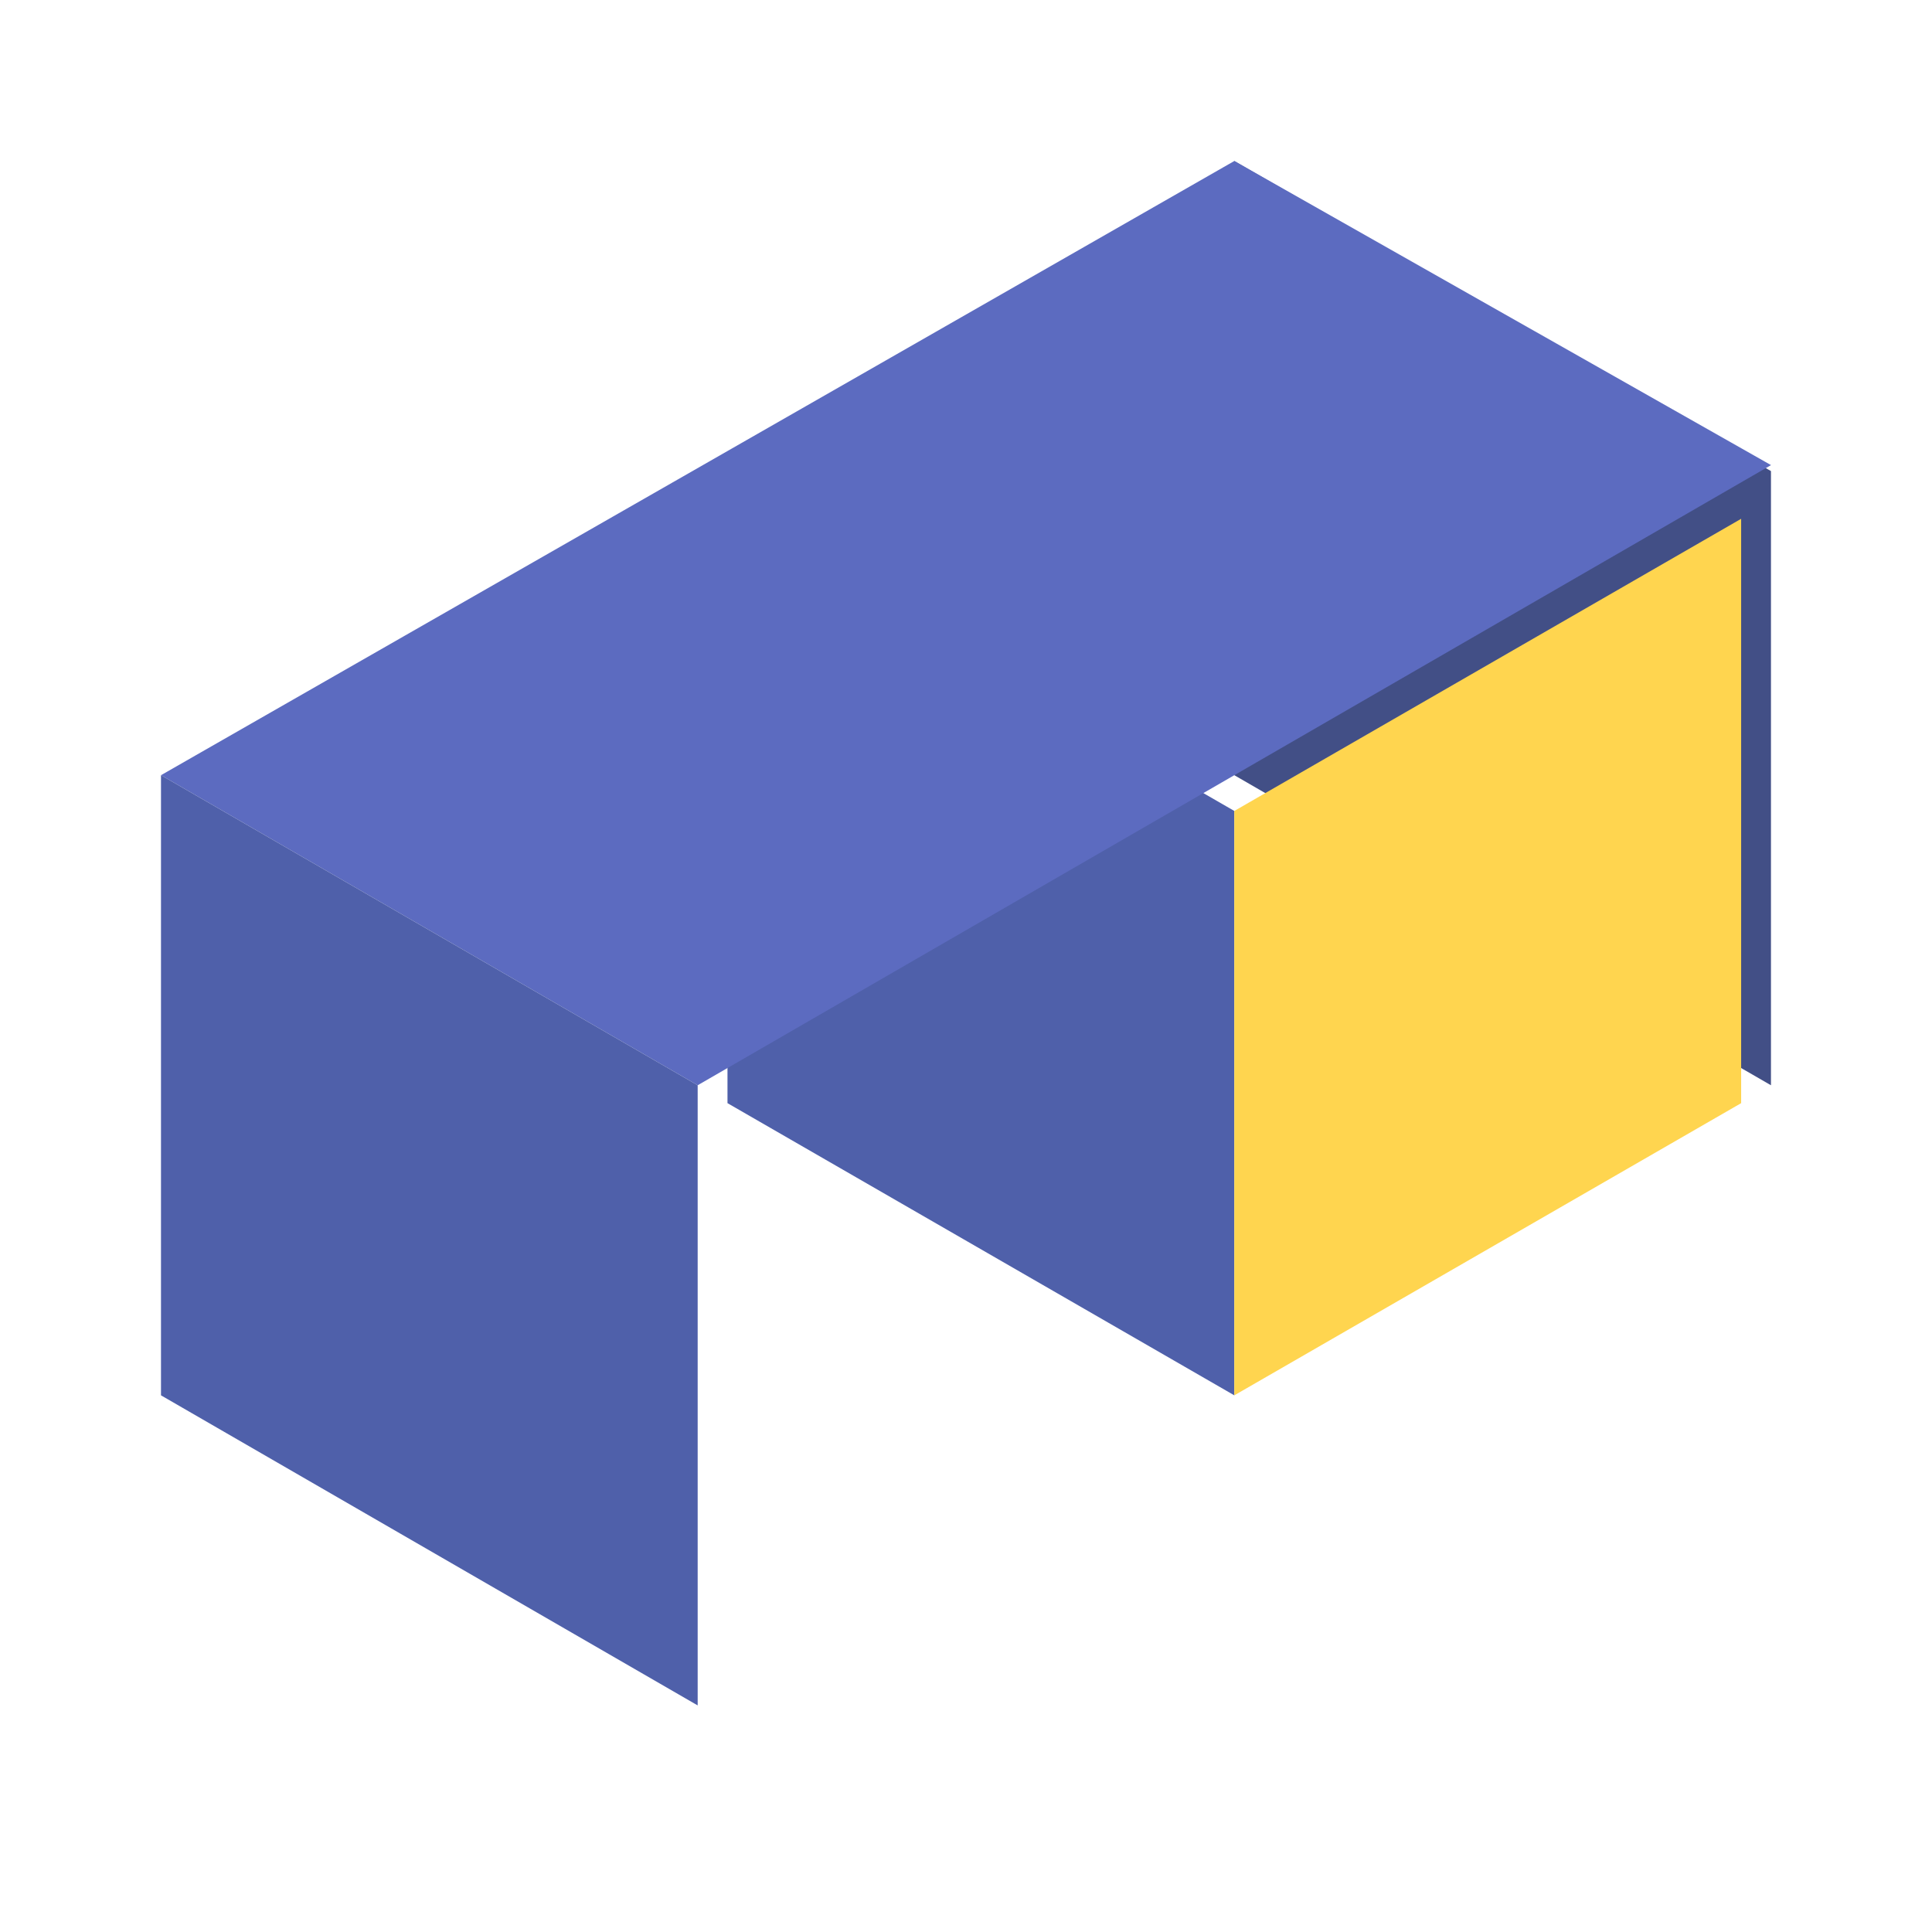 <svg width="88" height="88" viewBox="0 0 88 88" fill="none" xmlns="http://www.w3.org/2000/svg">
<path d="M56.222 36.938V63.556L33.136 50.247V23.63L56.222 36.938Z" fill="#4F60AA"/>
<path d="M80.665 21.457L56.221 7.333V35.309L80.665 49.432V21.457Z" fill="#424F86"/>
<path d="M79.307 23.63L56.221 36.938V63.556L79.307 50.247V23.63Z" fill="#FFD54F"/>
<path d="M80.667 21.185L31.778 49.432L7.333 35.309L56.222 7.333L80.667 21.185Z" fill="#5C6BC0"/>
<path d="M7.333 35.309V63.556L31.778 77.679V49.432L7.333 35.309Z" fill="#4F60AA"/>
</svg>
